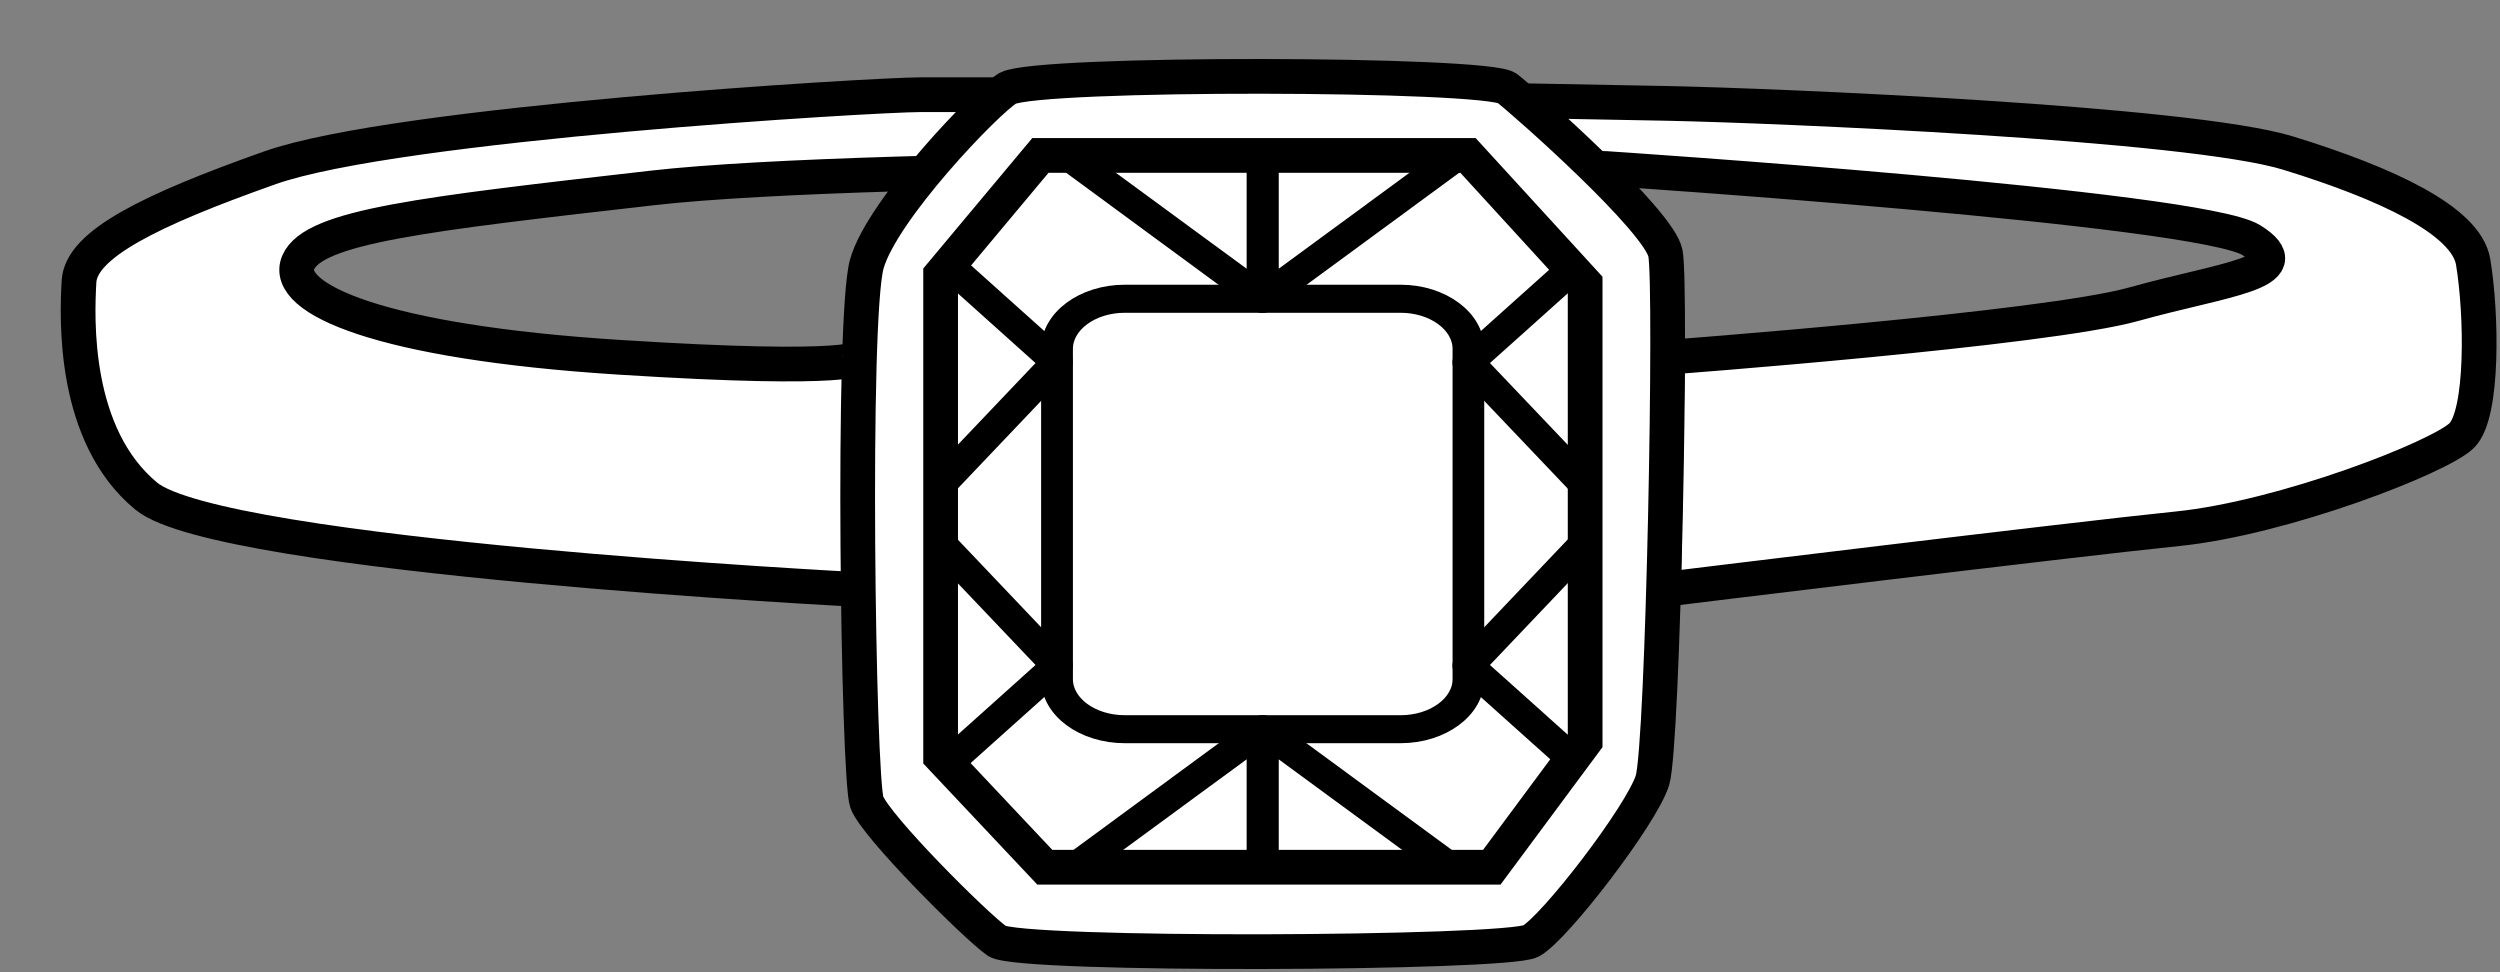 <?xml version="1.0" encoding="UTF-8"?>
<svg width="36px" height="14px" viewBox="0 0 36 14" version="1.1" xmlns="http://www.w3.org/2000/svg" xmlns:xlink="http://www.w3.org/1999/xlink">
    <rect x="0" y="0" width="36" height="14" fill="#808080" stroke="none"/>
    <!-- Generator: Sketch 48.2 (47327) - http://www.bohemiancoding.com/sketch -->
    <title>Bezel@2x</title>
    <desc>Created with Sketch.</desc>
    <defs></defs>
    <g id="MegaMenu" stroke="none" stroke-width="1" fill="none" fill-rule="evenodd" transform="translate(-200, -507)">
        <g id="Style" transform="translate(200, 136)">
            <g id="Bezel" transform="translate(1, 372)">
                <path d="M23.013,4.145 C23.013,4.145 28.45,3.739 29.732,3.379 C31.013,3.02 32.169,2.926 31.419,2.458 C30.669,1.989 22.117,1.426 22.117,1.426 C22.117,1.426 11.669,1.332 8.388,1.707 C5.107,2.082 3.513,2.26 3.294,2.78 C3.076,3.301 4.468,3.926 7.919,4.145 C11.37,4.364 11.376,4.145 11.376,4.145 L11.359,7.489 C11.359,7.489 2.169,7.02 1.107,6.145 C0.044,5.27 0.107,3.583 0.138,3.051 C0.169,2.52 1.156,2.029 2.888,1.416 C4.711,0.77 11.602,0.364 12.245,0.364 L15.891,0.364 C15.891,0.364 21.484,0.457 23.014,0.489 C24.544,0.52 30.532,0.767 31.951,1.205 C33.369,1.642 34.513,2.176 34.613,2.77 C34.738,3.516 34.763,4.957 34.451,5.27 C34.138,5.582 31.888,6.458 30.357,6.614 C28.825,6.77 22.954,7.489 22.954,7.489 L23.013,4.145 Z" id="Fill-1" fill="#FFFFFF"></path>
                <path d="M23.013,4.145 C23.013,4.145 28.45,3.739 29.732,3.379 C31.013,3.02 32.169,2.926 31.419,2.458 C30.669,1.989 22.117,1.426 22.117,1.426 C22.117,1.426 11.669,1.332 8.388,1.707 C5.107,2.082 3.513,2.26 3.294,2.78 C3.076,3.301 4.468,3.926 7.919,4.145 C11.37,4.364 11.376,4.145 11.376,4.145 L11.359,7.489 C11.359,7.489 2.169,7.02 1.107,6.145 C0.044,5.27 0.107,3.583 0.138,3.051 C0.169,2.52 1.156,2.029 2.888,1.416 C4.711,0.77 11.602,0.364 12.245,0.364 L15.891,0.364 C15.891,0.364 21.484,0.457 23.014,0.489 C24.544,0.52 30.532,0.767 31.951,1.205 C33.369,1.642 34.513,2.176 34.613,2.77 C34.738,3.516 34.763,4.957 34.451,5.27 C34.138,5.582 31.888,6.458 30.357,6.614 C28.825,6.77 22.954,7.489 22.954,7.489 L23.013,4.145 Z" id="Stroke-3" stroke="#000000" stroke-width="0.5"></path>
                <path d="M12.246,10.366 C12.246,11.03 12.972,11.57 13.874,11.57 L20.489,11.57 C21.39,11.57 22.118,11.03 22.118,10.366 L22.118,2.439 C22.118,1.774 21.39,1.237 20.489,1.237 L13.874,1.237 C12.972,1.237 12.246,1.774 12.246,2.439 L12.246,10.366 Z" id="Fill-5" fill="#FFFFFF"></path>
                <path d="M13.804,1.205 C12.946,1.205 12.245,1.721 12.245,2.356 L12.245,10.449 C12.245,11.084 12.946,11.6 13.804,11.6 L20.558,11.6 C21.418,11.6 22.117,11.084 22.117,10.449 L22.117,2.356 C22.117,1.721 21.418,1.205 20.558,1.205 L13.804,1.205 Z M20.558,11.753 L13.804,11.753 C12.829,11.753 12.038,11.168 12.038,10.449 L12.038,2.356 C12.038,1.637 12.829,1.053 13.804,1.053 L20.558,1.053 C21.533,1.053 22.324,1.637 22.324,2.356 L22.324,10.449 C22.324,11.168 21.533,11.753 20.558,11.753 Z" id="Fill-7" fill="#1D1D1B"></path>
                <path d="M15.198,3.379 C14.716,3.379 14.325,3.668 14.325,4.024 L14.325,8.78 C14.325,9.136 14.716,9.424 15.198,9.424 L19.169,9.424 C19.648,9.424 20.042,9.136 20.042,8.78 L20.042,4.024 C20.042,3.668 19.648,3.379 19.169,3.379 L15.198,3.379 Z M19.169,9.577 L15.198,9.577 C14.601,9.577 14.117,9.22 14.117,8.78 L14.117,4.024 C14.117,3.584 14.601,3.225 15.198,3.225 L19.169,3.225 C19.761,3.225 20.248,3.584 20.248,4.024 L20.248,8.78 C20.248,9.22 19.761,9.577 19.169,9.577 Z" id="Fill-9" stroke="#000000" stroke-width="0.25" fill="#1D1D1B"></path>
                <path d="M14.221,11.752 C14.198,11.752 14.174,11.747 14.154,11.736 L12.077,10.508 C12.057,10.496 12.039,10.477 12.039,10.456 C12.033,10.437 12.045,10.416 12.064,10.4 L14.091,8.583 L12.058,6.445 C12.032,6.419 12.032,6.383 12.058,6.358 L14.091,4.221 L12.064,2.403 C12.045,2.389 12.033,2.368 12.039,2.347 C12.039,2.326 12.057,2.308 12.077,2.294 L14.154,1.068 C14.196,1.043 14.255,1.046 14.292,1.074 L17.079,3.118 L17.079,1.128 C17.079,1.085 17.123,1.052 17.18,1.052 C17.238,1.052 17.285,1.085 17.285,1.128 L17.285,3.302 C17.285,3.334 17.259,3.361 17.219,3.373 C17.183,3.385 17.139,3.379 17.107,3.357 L14.214,1.231 L12.288,2.366 L14.299,4.169 C14.329,4.195 14.331,4.233 14.305,4.262 L12.27,6.402 L14.305,8.543 C14.331,8.571 14.329,8.609 14.299,8.636 L12.288,10.438 L14.214,11.573 L17.107,9.448 C17.139,9.425 17.183,9.419 17.219,9.431 C17.259,9.442 17.285,9.471 17.285,9.502 L17.285,11.677 C17.285,11.718 17.238,11.752 17.18,11.752 C17.123,11.752 17.079,11.718 17.079,11.677 L17.079,9.686 L14.292,11.73 C14.274,11.745 14.245,11.752 14.221,11.752" id="Fill-11" stroke="#000000" stroke-width="0.25" fill="#1D1D1B"></path>
                <path d="M20.141,11.752 C20.118,11.752 20.09,11.745 20.072,11.73 L17.286,9.686 L17.286,11.677 C17.286,11.718 17.238,11.752 17.18,11.752 C17.123,11.752 17.079,11.718 17.079,11.677 L17.079,9.502 C17.079,9.471 17.102,9.442 17.142,9.431 C17.18,9.419 17.225,9.425 17.254,9.448 L20.151,11.573 L22.074,10.438 L20.063,8.636 C20.035,8.609 20.03,8.571 20.06,8.543 L22.096,6.402 L20.06,4.262 C20.03,4.233 20.035,4.195 20.063,4.169 L22.074,2.366 L20.151,1.231 L17.254,3.357 C17.225,3.379 17.18,3.385 17.142,3.373 C17.102,3.361 17.079,3.334 17.079,3.302 L17.079,1.128 C17.079,1.085 17.123,1.052 17.18,1.052 C17.238,1.052 17.286,1.085 17.286,1.128 L17.286,3.118 L20.072,1.074 C20.108,1.046 20.166,1.043 20.21,1.068 L22.289,2.294 C22.309,2.308 22.324,2.326 22.324,2.347 C22.329,2.368 22.319,2.389 22.304,2.403 L20.276,4.221 L22.309,6.358 C22.333,6.383 22.333,6.419 22.309,6.445 L20.276,8.583 L22.304,10.4 C22.319,10.416 22.329,10.437 22.324,10.456 C22.324,10.477 22.309,10.496 22.289,10.508 L20.21,11.736 C20.191,11.747 20.166,11.752 20.141,11.752" id="Fill-13" stroke="#000000" stroke-width="0.25" fill="#1D1D1B"></path>
                <path d="M21.826,9.676 L20.482,11.488 L14.045,11.488 L12.545,9.895 L12.545,2.957 L13.982,1.238 L20.139,1.238 L21.826,3.082 L21.826,9.676 Z M22.982,2.645 C22.888,2.176 20.982,0.488 20.701,0.27 C20.42,0.051 13.967,0.035 13.513,0.27 C13.217,0.442 11.701,2.02 11.482,2.801 C11.263,3.582 11.357,10.207 11.482,10.551 C11.607,10.895 13.045,12.332 13.357,12.551 C13.67,12.77 20.701,12.739 21.045,12.551 C21.389,12.364 22.638,10.738 22.795,10.238 C22.951,9.738 23.076,3.114 22.982,2.645 Z" id="Fill-15" fill="#FFFFFF"></path>
                <path d="M21.826,9.676 L20.482,11.488 L14.045,11.488 L12.545,9.895 L12.545,2.957 L13.982,1.238 L20.139,1.238 L21.826,3.082 L21.826,9.676 Z M22.982,2.645 C22.888,2.176 20.982,0.488 20.701,0.27 C20.42,0.051 13.967,0.035 13.513,0.27 C13.217,0.442 11.701,2.02 11.482,2.801 C11.263,3.582 11.357,10.207 11.482,10.551 C11.607,10.895 13.045,12.332 13.357,12.551 C13.67,12.77 20.701,12.739 21.045,12.551 C21.389,12.364 22.638,10.738 22.795,10.238 C22.951,9.738 23.076,3.114 22.982,2.645 Z" id="Stroke-17" stroke="#000000" stroke-width="0.5"></path>
            </g>
        </g>
    </g>
</svg>